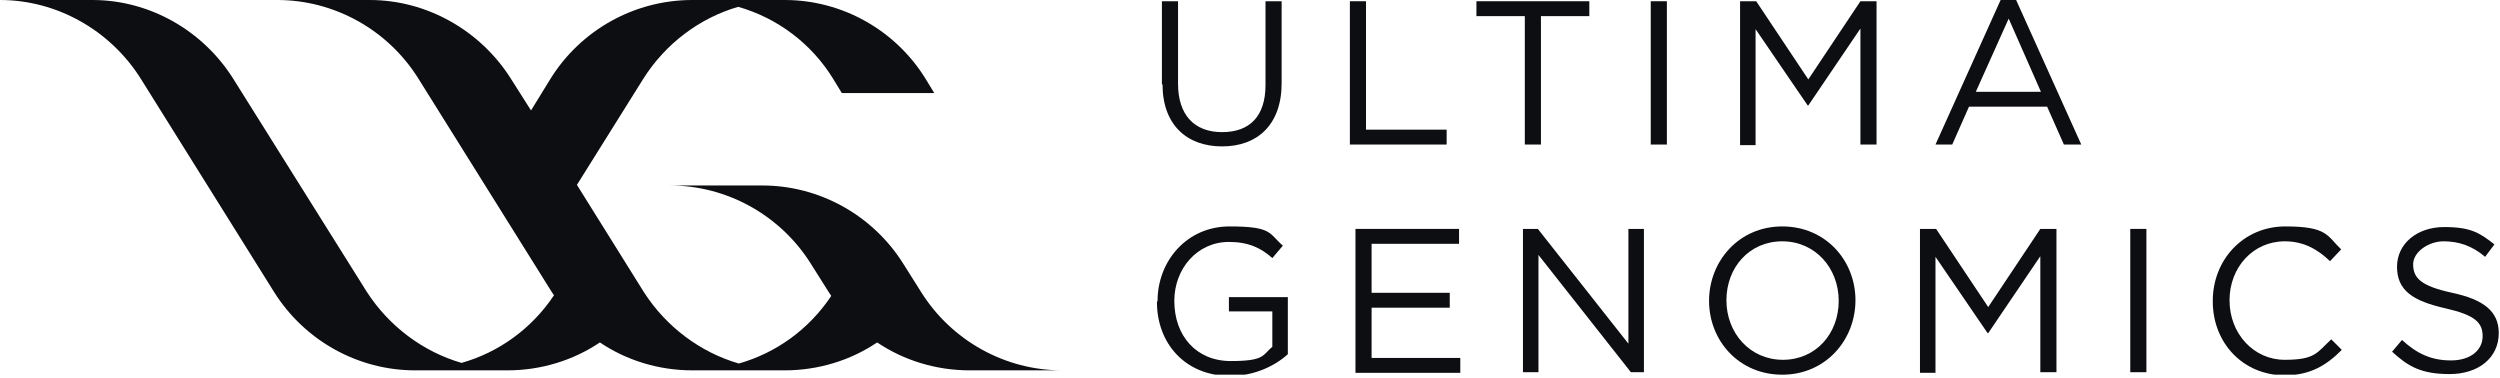 <svg width="403" height="61" viewBox="0 0 403 61" fill="none" xmlns="http://www.w3.org/2000/svg">
<g clip-path="url(#clip0_2908_5460)">
<path d="M171.2 59.7C162 59.7 153.4 54.9 148.5 47.1L145.6 42.5C140.7 34.7 132.1 29.9 122.9 29.9H108C117.2 29.9 125.8 34.7 130.7 42.5L133.6 47.1C133.7 47.3 133.9 47.5 134 47.7C130.4 53.1 125.1 56.9 119.1 58.6C112.9 56.8 107.4 52.7 103.8 47.1L93 29.8L103.7 12.7C107.3 7 112.8 2.9 119 1.1C125.3 2.9 130.8 7 134.3 12.7L135.7 15H150.6L149.2 12.7C144.4 4.9 135.8 0 126.5 0H111.6C102.3 0 93.7 4.8 88.8 12.6L85.6 17.8L82.3 12.6C77.4 4.9 68.8 0 59.6 0H44.7C53.9 0 62.5 4.8 67.4 12.6L88.9 47C89 47.2 89.2 47.4 89.3 47.6C85.7 53 80.4 56.8 74.4 58.5C68.2 56.7 62.7 52.6 59.1 47L37.6 12.7C32.7 4.9 24.1 0 14.9 0H0C9.2 0 17.8 4.9 22.7 12.7L44.2 47.1C49.1 54.9 57.7 59.7 66.9 59.7H81.8C87.2 59.7 92.4 58.1 96.7 55.2C101 58.1 106.2 59.7 111.6 59.7H126.5C131.9 59.7 137.1 58.1 141.4 55.2C145.7 58.1 150.9 59.7 156.3 59.7H171.2Z" fill="#0d0e11"/>
<path d="M187.3 13.6V0.2H189.9V13.5C189.9 18.5 192.5 21.3 197 21.3C201.5 21.3 204 18.7 204 13.7V0.2H206.6V13.4C206.6 20.1 202.7 23.6 197 23.6C191.3 23.6 187.4 20.1 187.4 13.6H187.3Z" fill="#0d0e11"/>
<path d="M217.6 0.2H220.2V20.9H233.2V23.3H217.6V0.2Z" fill="#0d0e11"/>
<path d="M245.8 2.6H238V0.2H256.2V2.6H248.4V23.3H245.8V2.6Z" fill="#0d0e11"/>
<path d="M266.1 0.2H268.7V23.3H266.1V0.2Z" fill="#0d0e11"/>
<path d="M280.5 0.2H283.1L291.5 12.8L299.9 0.2H302.5V23.3H299.9V4.6L291.5 17H291.4L283 4.7V23.4H280.5V0.2Z" fill="#0d0e11"/>
<path d="M322.6 0H325L335.5 23.3H332.7L330 17.2H317.4L314.7 23.3H312L322.5 0L322.6 0ZM329 14.8L323.8 3L318.5 14.8H329Z" fill="#0d0e11"/>
<path d="M186.6 48.5C186.6 42.1 191.3 36.5 198.2 36.5C205.1 36.5 204.5 37.6 206.8 39.6L205.1 41.6C203.3 40 201.3 39 198.1 39C193 39 189.3 43.3 189.3 48.5C189.3 54.1 192.8 58.2 198.4 58.2C204 58.2 203.5 57.2 205.1 55.9V50.2H198.1V47.9H207.6V57.1C205.5 59 202.2 60.6 198.3 60.6C191 60.6 186.5 55.3 186.5 48.7L186.6 48.5Z" fill="#0d0e11"/>
<path d="M218.5 36.9H235.2V39.3H221.1V47.2H233.7V49.6H221.1V57.7H235.4V60.1H218.5V37V36.9Z" fill="#0d0e11"/>
<path d="M245.5 36.9H247.9L262.5 55.4V36.9H265V60H262.9L248 41.1V60H245.5V36.9Z" fill="#0d0e11"/>
<path d="M275.5 48.5C275.5 42.1 280.3 36.5 287.3 36.5C294.3 36.5 299.1 42 299.1 48.4C299.1 54.8 294.3 60.4 287.3 60.4C280.3 60.4 275.5 54.9 275.5 48.5ZM296.4 48.5C296.4 43.2 292.6 38.9 287.3 38.9C282 38.9 278.3 43.1 278.3 48.4C278.3 53.7 282.1 58 287.4 58C292.7 58 296.4 53.8 296.4 48.5Z" fill="#0d0e11"/>
<path d="M309.5 36.9H312.1L320.5 49.5L328.9 36.9H331.5V60H328.9V41.3L320.5 53.7H320.4L312 41.4V60.1H309.5V37V36.9Z" fill="#0d0e11"/>
<path d="M343.4 36.9H346V60H343.4V36.9Z" fill="#0d0e11"/>
<path d="M356.7 48.5C356.7 41.9 361.6 36.5 368.4 36.5C375.2 36.5 375.1 38 377.4 40.2L375.6 42.1C373.7 40.3 371.5 38.9 368.3 38.9C363.2 38.9 359.4 43.1 359.4 48.4C359.4 53.8 363.3 58 368.3 58C373.3 58 373.5 56.8 375.8 54.7L377.5 56.4C375.1 58.8 372.5 60.5 368.3 60.5C361.6 60.5 356.7 55.3 356.7 48.6V48.5Z" fill="#0d0e11"/>
<path d="M385.6 56.7L387.2 54.8C389.6 57 391.9 58.1 395.1 58.1C398.3 58.1 400.2 56.4 400.2 54.2C400.2 52 399 50.8 394.2 49.7C388.9 48.5 386.4 46.8 386.4 43C386.4 39.3 389.6 36.6 394 36.6C398.4 36.6 399.8 37.6 402.1 39.4L400.6 41.4C398.5 39.6 396.3 38.9 393.9 38.9C391.5 38.9 389 40.6 389 42.6C389 44.8 390.2 46.1 395.3 47.2C400.4 48.3 402.8 50.2 402.8 53.7C402.8 57.7 399.5 60.3 394.9 60.3C390.3 60.3 388.2 59.1 385.5 56.6L385.6 56.7Z" fill="#0d0e11"/>
</g>
<defs>
<clipPath id="clip0_2908_5460">
<rect width="402.9" height="60.4" fill="#0d0e11"/>
</clipPath>
</defs>
</svg>
